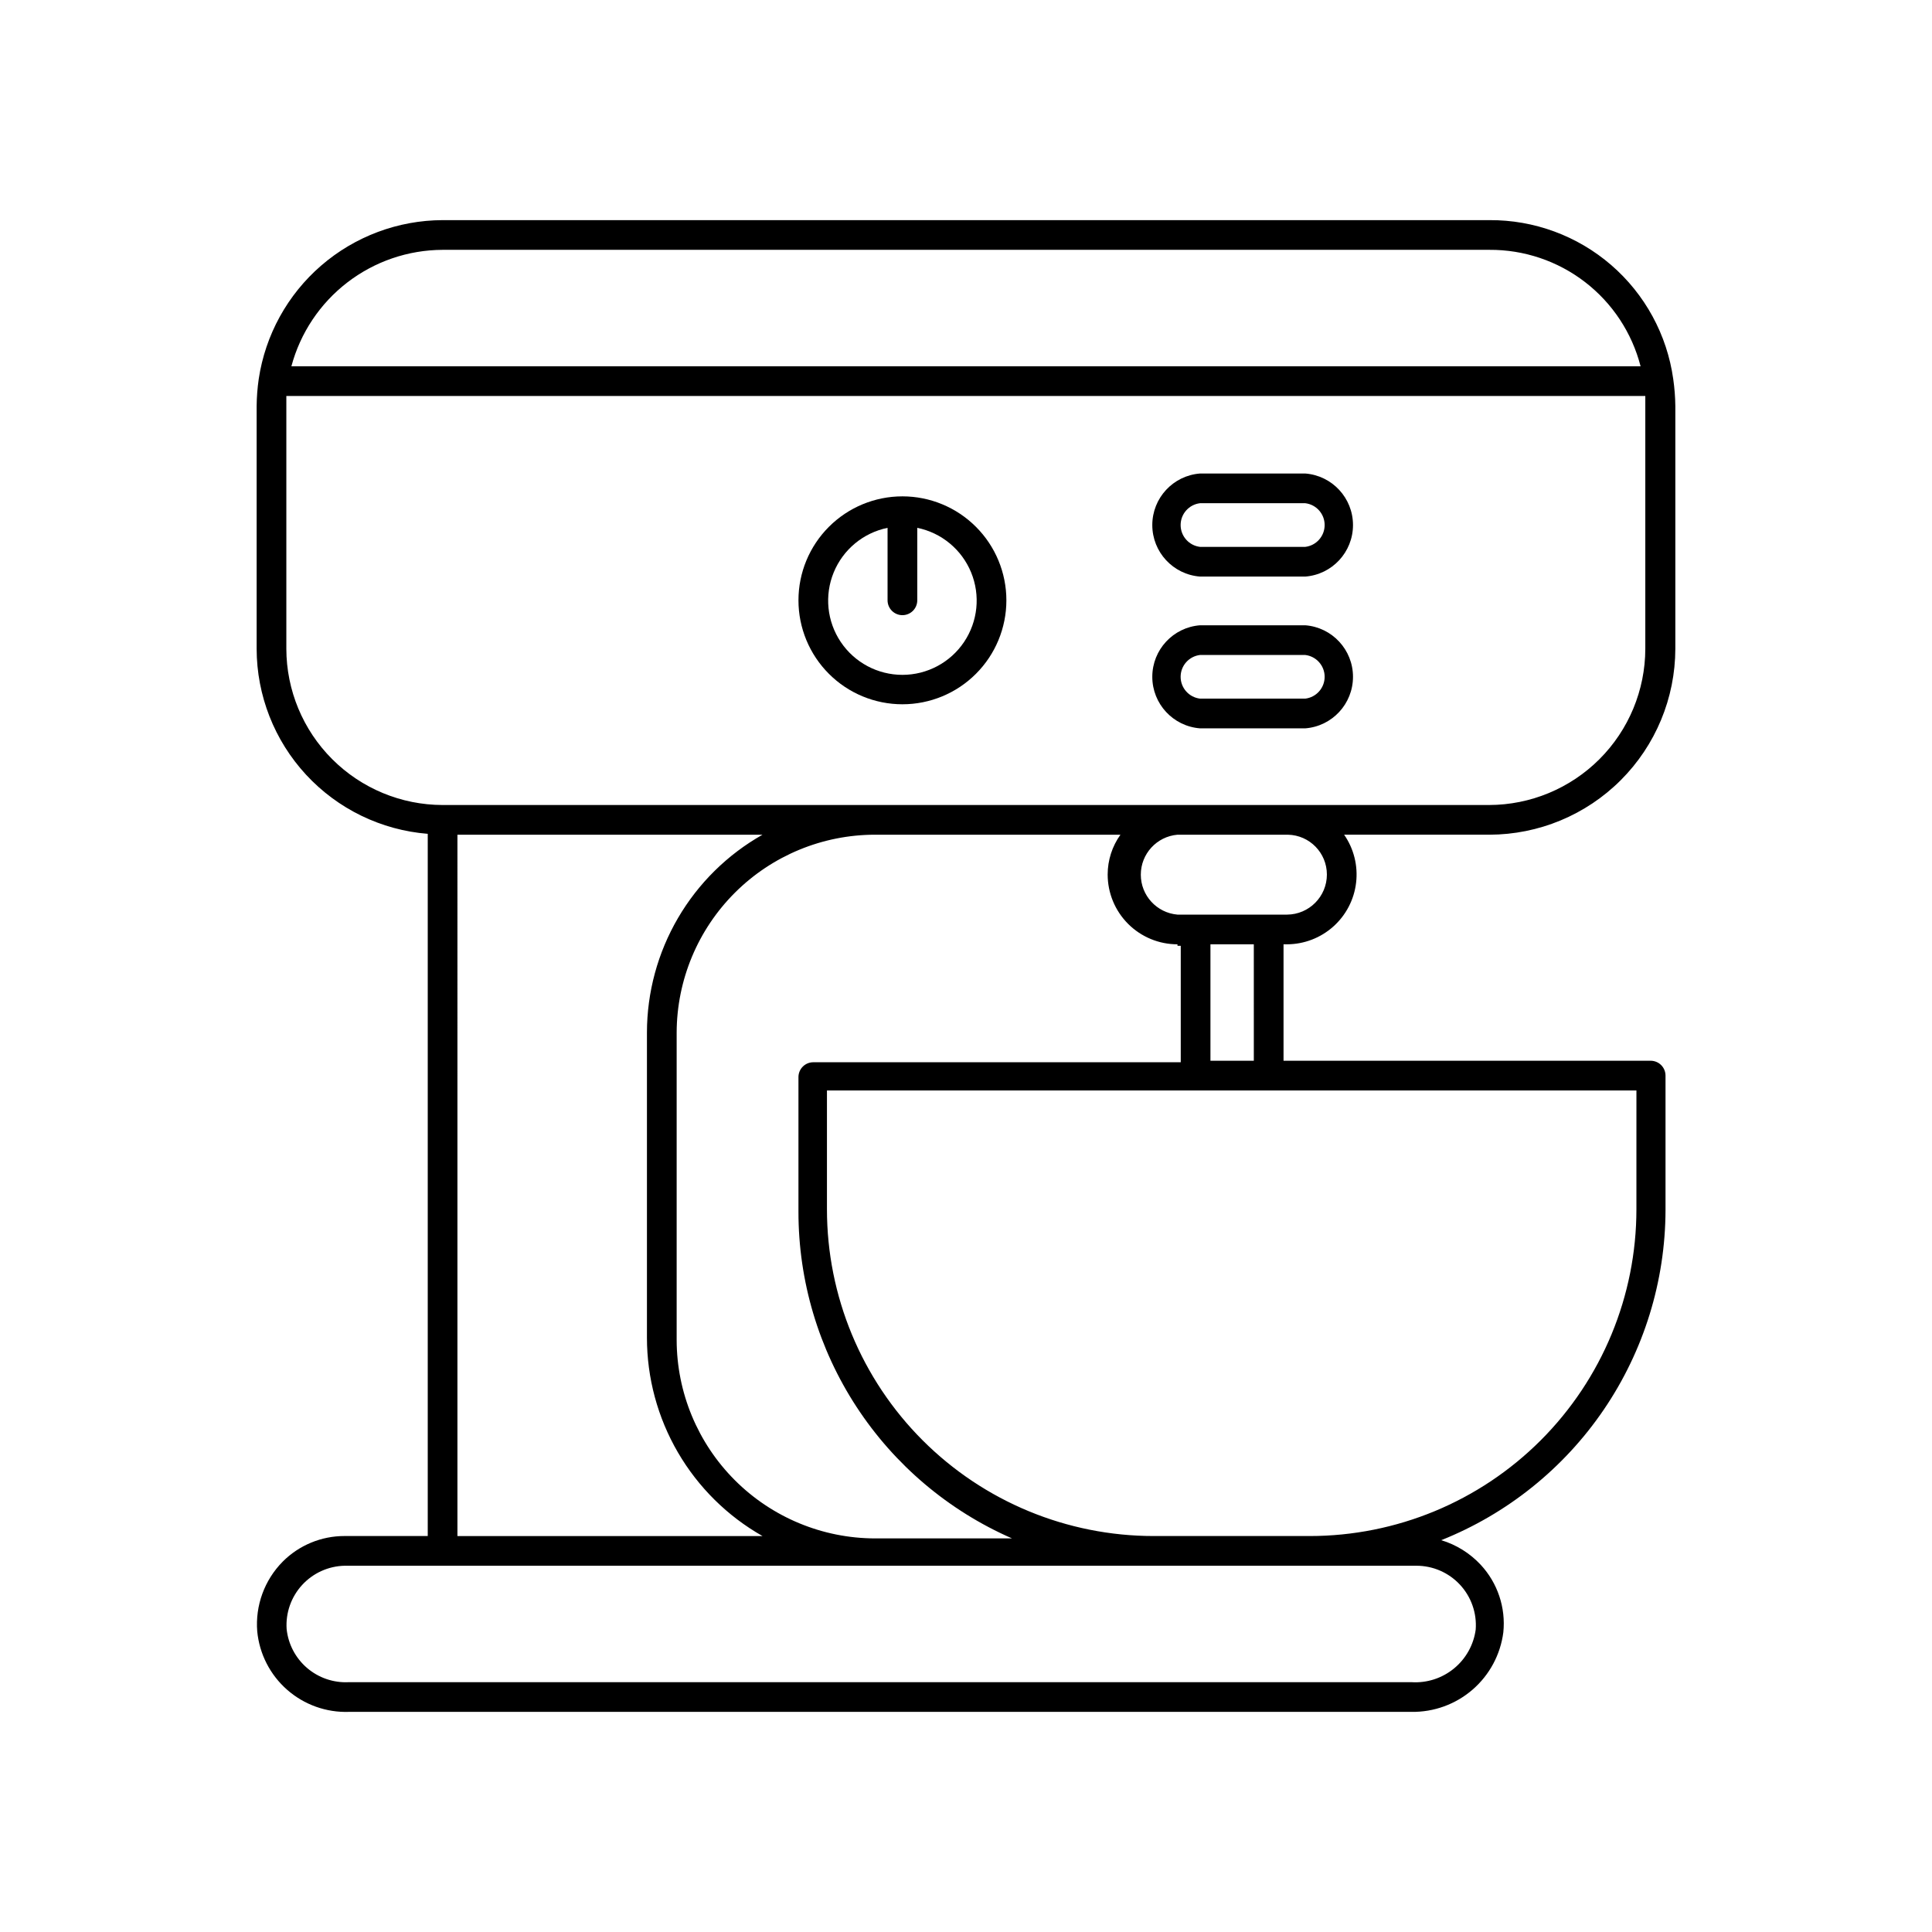 <?xml version="1.0" encoding="UTF-8"?>
<!-- Uploaded to: ICON Repo, www.iconrepo.com, Generator: ICON Repo Mixer Tools -->
<svg fill="#000000" width="800px" height="800px" version="1.1" viewBox="144 144 512 512" xmlns="http://www.w3.org/2000/svg">
 <g>
  <path d="m587.98 315.93v-64.316c-0.027-2.394-0.211-4.789-0.555-7.16-1.637-11.734-7.484-22.473-16.445-30.219-8.965-7.746-20.434-11.973-32.281-11.898h-277.41c-11.812 0.039-23.223 4.309-32.164 12.035-8.938 7.723-14.812 18.395-16.562 30.082-0.344 2.371-0.527 4.766-0.551 7.16v64.316c0.02 12.375 4.695 24.289 13.094 33.375 8.402 9.086 19.914 14.68 32.25 15.668v186.09h-22.043c-6.141-0.012-12.035 2.422-16.375 6.769-4.844 4.887-7.316 11.641-6.769 18.5 0.578 5.984 3.414 11.523 7.934 15.484 4.523 3.965 10.383 6.059 16.391 5.848h281.58c5.938 0.086 11.703-2.016 16.188-5.906 4.488-3.891 7.383-9.297 8.137-15.191 0.664-6.539-1.516-13.047-5.981-17.867-2.852-3.066-6.465-5.324-10.473-6.535 17.5-6.988 32.512-19.047 43.102-34.633 10.59-15.586 16.281-33.98 16.332-52.824v-35.66c0-1.043-0.414-2.047-1.152-2.785s-1.738-1.152-2.781-1.152h-97.297v-30.859h0.945-0.004c4.516-0.02 8.871-1.691 12.238-4.699 3.371-3.008 5.523-7.141 6.051-11.629 0.531-4.484-0.598-9.008-3.172-12.719h38.496-0.004c13.062-0.02 25.586-5.219 34.824-14.457 9.234-9.234 14.434-21.758 14.457-34.82zm-326.69-105.72h277.41c9.164-0.059 18.086 2.945 25.344 8.535 7.262 5.594 12.445 13.449 14.727 22.324h-357.55c2.363-8.828 7.57-16.633 14.812-22.207 7.242-5.578 16.113-8.617 25.254-8.652zm-41.406 105.72v-64.316-2.676h360.14v2.676 64.316c-0.02 10.977-4.391 21.496-12.148 29.254-7.762 7.762-18.281 12.133-29.258 12.152h-277.33c-10.977-0.02-21.496-4.391-29.254-12.152-7.762-7.758-12.133-18.277-12.152-29.254zm236.16 78.719h0.867v30.859h-97.379c-2.172 0-3.934 1.762-3.934 3.938v35.66c-0.012 18.371 5.34 36.352 15.391 51.73 10.055 15.383 24.375 27.496 41.207 34.859h-36.289c-13.941-0.02-27.305-5.566-37.16-15.422-9.855-9.859-15.402-23.223-15.426-37.164v-81.473c0.043-13.922 5.602-27.254 15.457-37.082 9.859-9.828 23.211-15.348 37.129-15.348h65.023c-2.203 3.078-3.387 6.766-3.387 10.551 0 4.906 1.949 9.609 5.418 13.078 3.473 3.473 8.176 5.418 13.082 5.418zm-190.82-29.441h80.844c-9.285 5.25-17.012 12.871-22.391 22.078-5.379 9.211-8.219 19.684-8.23 30.352v80.844c0 10.691 2.832 21.191 8.211 30.426 5.383 9.238 13.113 16.887 22.41 22.16h-80.844zm254.11 193.73c4.387-0.012 8.582 1.809 11.57 5.023 2.988 3.211 4.5 7.527 4.172 11.902-0.547 4.043-2.606 7.727-5.762 10.309-3.156 2.586-7.172 3.883-11.242 3.625h-281.66c-4.023 0.203-7.973-1.145-11.035-3.766-3.059-2.621-5-6.316-5.418-10.324-0.281-4.285 1.199-8.496 4.098-11.66 2.898-3.164 6.965-5.012 11.254-5.109zm58.332-94.465c0 22.969-9.125 44.992-25.363 61.23-16.238 16.242-38.266 25.363-61.23 25.363h-41.328c-22.965 0-44.992-9.121-61.23-25.363-16.238-16.238-25.363-38.262-25.363-61.23v-31.488h214.52zm-101.39-39.359h-11.496v-30.859h11.492zm19.363-49.359v0.004c0 5.836-4.711 10.582-10.551 10.625h-29.047c-5.496-0.473-9.715-5.07-9.715-10.586s4.219-10.113 9.715-10.59h29.285c5.734 0.129 10.312 4.816 10.312 10.551z"/>
  <path d="m462.03 337.02h27.867c7.141-0.543 12.66-6.496 12.66-13.66 0-7.16-5.519-13.113-12.66-13.656h-27.867c-7.144 0.543-12.66 6.496-12.66 13.656 0 7.164 5.516 13.117 12.66 13.66zm0-19.445h27.867c2.934 0.344 5.148 2.832 5.148 5.785 0 2.957-2.215 5.445-5.148 5.785h-27.867c-2.938-0.34-5.152-2.828-5.152-5.785 0-2.953 2.215-5.441 5.152-5.785z"/>
  <path d="m462.03 296.8h27.867c7.141-0.543 12.66-6.496 12.66-13.66 0-7.16-5.519-13.113-12.66-13.656h-27.867c-7.144 0.543-12.66 6.496-12.66 13.656 0 7.164 5.516 13.117 12.66 13.66zm0-19.445h27.867c2.934 0.344 5.148 2.832 5.148 5.785 0 2.957-2.215 5.445-5.148 5.789h-27.867c-2.938-0.344-5.152-2.832-5.152-5.789 0-2.953 2.215-5.441 5.152-5.785z"/>
  <path d="m383.15 330.64c7.309 0 14.316-2.902 19.48-8.07 5.168-5.164 8.07-12.172 8.07-19.48s-2.902-14.316-8.07-19.48c-5.164-5.168-12.172-8.07-19.48-8.07s-14.316 2.902-19.48 8.07c-5.168 5.164-8.07 12.172-8.07 19.48s2.902 14.316 8.07 19.48c5.164 5.168 12.172 8.07 19.48 8.07zm-3.938-46.762v19.211c0 1.043 0.418 2.047 1.156 2.785 0.734 0.734 1.738 1.152 2.781 1.152 1.043 0 2.047-0.418 2.785-1.152 0.734-0.738 1.152-1.742 1.152-2.785v-19.207c6.426 1.312 11.777 5.742 14.27 11.812 2.492 6.07 1.793 12.98-1.863 18.43-3.652 5.449-9.781 8.719-16.344 8.719s-12.691-3.269-16.344-8.719c-3.656-5.449-4.356-12.359-1.863-18.43 2.492-6.07 7.844-10.5 14.27-11.812z"/>
 </g>
</svg>